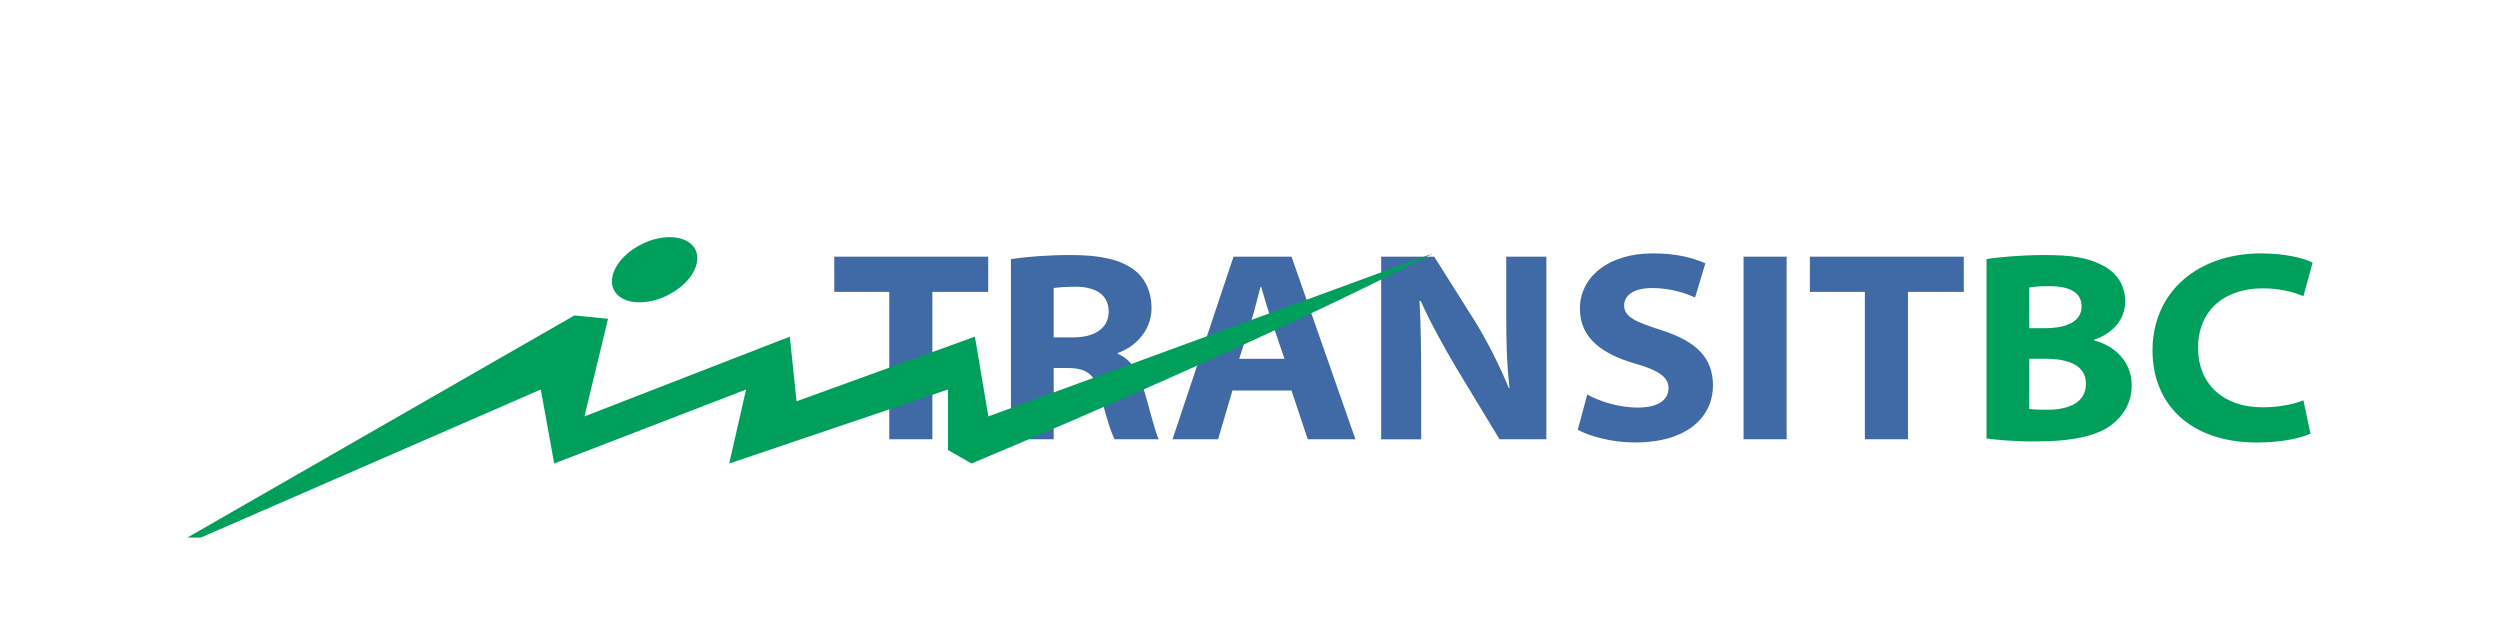 <?xml version="1.0" encoding="utf-8"?>
<!-- Generator: Adobe Illustrator 16.0.0, SVG Export Plug-In . SVG Version: 6.00 Build 0)  -->
<!DOCTYPE svg PUBLIC "-//W3C//DTD SVG 1.1//EN" "http://www.w3.org/Graphics/SVG/1.1/DTD/svg11.dtd">
<svg version="1.1"
	 id="Layer_1" xmlns:sodipodi="http://sodipodi.sourceforge.net/DTD/sodipodi-0.dtd" xmlns:cc="http://creativecommons.org/ns#" xmlns:rdf="http://www.w3.org/1999/02/22-rdf-syntax-ns#" xmlns:svg="http://www.w3.org/2000/svg" xmlns:inkscape="http://www.inkscape.org/namespaces/inkscape" xmlns:dc="http://purl.org/dc/elements/1.1/" sodipodi:version="0.32" inkscape:version="0.46" sodipodi:docname="Logo Canada Line.svg" inkscape:output_extension="org.inkscape.output.svg.inkscape"
	 xmlns="http://www.w3.org/2000/svg" xmlns:xlink="http://www.w3.org/1999/xlink" x="0px" y="0px" width="200px" height="50px"
	 viewBox="0 0 200 50" enable-background="new 0 0 200 50" xml:space="preserve">
<defs>
	
	
		<inkscape:perspective  inkscape:vp_y="0 : 1000 : 0" inkscape:vp_x="0 : 396 : 1" id="perspective34" inkscape:vp_z="612 : 396 : 1" sodipodi:type="inkscape:persp3d" inkscape:persp3d-origin="306 : 264 : 1">
		</inkscape:perspective>
</defs>
<sodipodi:namedview  inkscape:cy="128.56272" inkscape:cx="306" id="base" gridtolerance="10.0" guidetolerance="10.0" objecttolerance="10.0" pagecolor="#ffffff" bordercolor="#666666" inkscape:zoom="0.58333333" showgrid="false" borderopacity="1.0" inkscape:current-layer="Layer_1" inkscape:window-height="750" inkscape:window-x="-8" inkscape:pageshadow="2" inkscape:pageopacity="0.0" inkscape:window-width="1280" inkscape:window-y="-8">
	</sodipodi:namedview>
<g>
	<g>
		<g>
			<path fill="#3F6AA5" d="M71.142,23.351h-4.4v-2.818h12.314v2.818H74.59v11.79h-3.448V23.351z"/>
			<path fill="#3F6AA5" d="M80.873,20.728c1.126-0.173,2.839-0.326,4.83-0.326c2.362,0,3.922,0.37,5.009,1.172
				c0.866,0.65,1.409,1.711,1.409,3.076c0,1.95-1.518,3.208-2.691,3.577v0.088c1.022,0.41,1.604,1.387,2.018,2.644
				c0.5,1.669,0.952,3.597,1.256,4.183h-3.53c-0.239-0.434-0.609-1.496-1.087-3.381c-0.452-1.818-1.126-2.299-2.622-2.32h-1.17
				v5.701h-3.421L80.873,20.728L80.873,20.728z M84.294,26.991h1.561c1.779,0,2.839-0.78,2.839-2.058
				c0-1.366-1.06-1.994-2.643-1.994c-0.974,0-1.496,0.066-1.757,0.107V26.991z"/>
			<path fill="#3F6AA5" d="M98.595,31.24l-1.148,3.9h-3.643l4.878-14.607h4.64l5.111,14.607h-3.812l-1.302-3.9H98.595z
				 M102.757,28.702l-1.062-3.119c-0.282-0.846-0.565-1.822-0.805-2.644h-0.043c-0.234,0.822-0.453,1.798-0.714,2.644l-0.996,3.119
				H102.757z"/>
			<path fill="#3F6AA5" d="M110.493,35.141V20.533h4.245l3.294,5.224c1.017,1.668,1.931,3.488,2.665,5.267h0.064
				c-0.238-2.08-0.262-3.838-0.262-5.896v-4.594h3.209v14.607h-3.747l-3.428-5.656c-0.995-1.689-2.056-3.577-2.882-5.418h-0.088
				c0.108,2.103,0.131,4.118,0.131,6.308v4.769h-3.202V35.141z"/>
			<path fill="#3F6AA5" d="M126.979,31.564c0.953,0.52,2.448,1.041,4.074,1.041c1.583,0,2.428-0.605,2.428-1.561
				c0-0.846-0.715-1.388-2.645-1.952c-2.579-0.735-4.443-1.993-4.443-4.4c0-2.535,2.277-4.422,5.83-4.422
				c1.909,0,3.209,0.348,4.204,0.802l-0.821,2.729c-0.631-0.28-1.821-0.758-3.447-0.758c-1.518,0-2.23,0.63-2.23,1.387
				c0,0.932,0.932,1.323,2.948,1.974c2.796,0.887,4.16,2.187,4.16,4.441c0,2.342-1.843,4.553-6.267,4.553
				c-1.795,0-3.639-0.502-4.547-1.02L126.979,31.564z"/>
			<path fill="#3F6AA5" d="M142.93,20.533v14.607h-3.445V20.533H142.93z"/>
			<path fill="#3F6AA5" d="M149.189,23.351h-4.4v-2.818h12.314v2.818h-4.465v11.79h-3.449V23.351z"/>
		</g>
	</g>
	<path fill="#00A05C" d="M158.922,20.728c0.864-0.152,2.816-0.326,4.612-0.326c2.235,0,3.448,0.218,4.53,0.759
		c1.104,0.498,1.953,1.497,1.953,2.948c0,1.278-0.783,2.469-2.496,3.077v0.043c1.646,0.435,3.014,1.67,3.014,3.619
		c0,1.389-0.692,2.451-1.67,3.188c-1.147,0.822-3.01,1.279-6.065,1.279c-1.801,0-3.101-0.131-3.878-0.238V20.728z M162.342,26.255
		h1.235c1.996,0,2.948-0.672,2.948-1.735c0-1.126-0.952-1.625-2.557-1.625c-0.865,0-1.322,0.043-1.628,0.109L162.342,26.255
		L162.342,26.255z M162.342,32.715c0.371,0.062,0.827,0.062,1.477,0.062c1.625,0,3.057-0.541,3.057-2.082
		c0-1.473-1.409-1.994-3.23-1.994h-1.302L162.342,32.715L162.342,32.715z"/>
	<path fill="#00A05C" d="M184.836,34.686c-0.646,0.324-2.23,0.717-4.248,0.717c-5.505,0-8.387-3.188-8.387-7.35
		c0-4.811,3.747-7.781,8.668-7.781c1.971,0,3.467,0.391,4.141,0.737l-0.738,2.687c-0.756-0.324-1.883-0.628-3.248-0.628
		c-2.947,0-5.18,1.648-5.18,4.77c0,2.753,1.86,4.747,5.2,4.747c1.192,0,2.472-0.24,3.228-0.565L184.836,34.686z"/>
	<g>
		<path fill="#00A05C" d="M16.068,43.004L43.262,31.16l1.074,5.92l15.349-5.92l-1.348,5.92l17.501-5.92v4.842l1.883,1.078
			c0,0,23.105-9.623,36.954-16.826L79.068,33.312l-1.074-6.381l-14.271,5.17l-0.539-5.17l-16.428,6.381l1.887-7.809l-2.691-0.269
			L14.99,43.004"/>
		
			<ellipse transform="matrix(-0.441 -0.898 0.898 -0.441 56.076 78.154)" fill="#00A05C" cx="52.393" cy="21.603" rx="2.291" ry="3.635"/>
	</g>
</g>
</svg>
